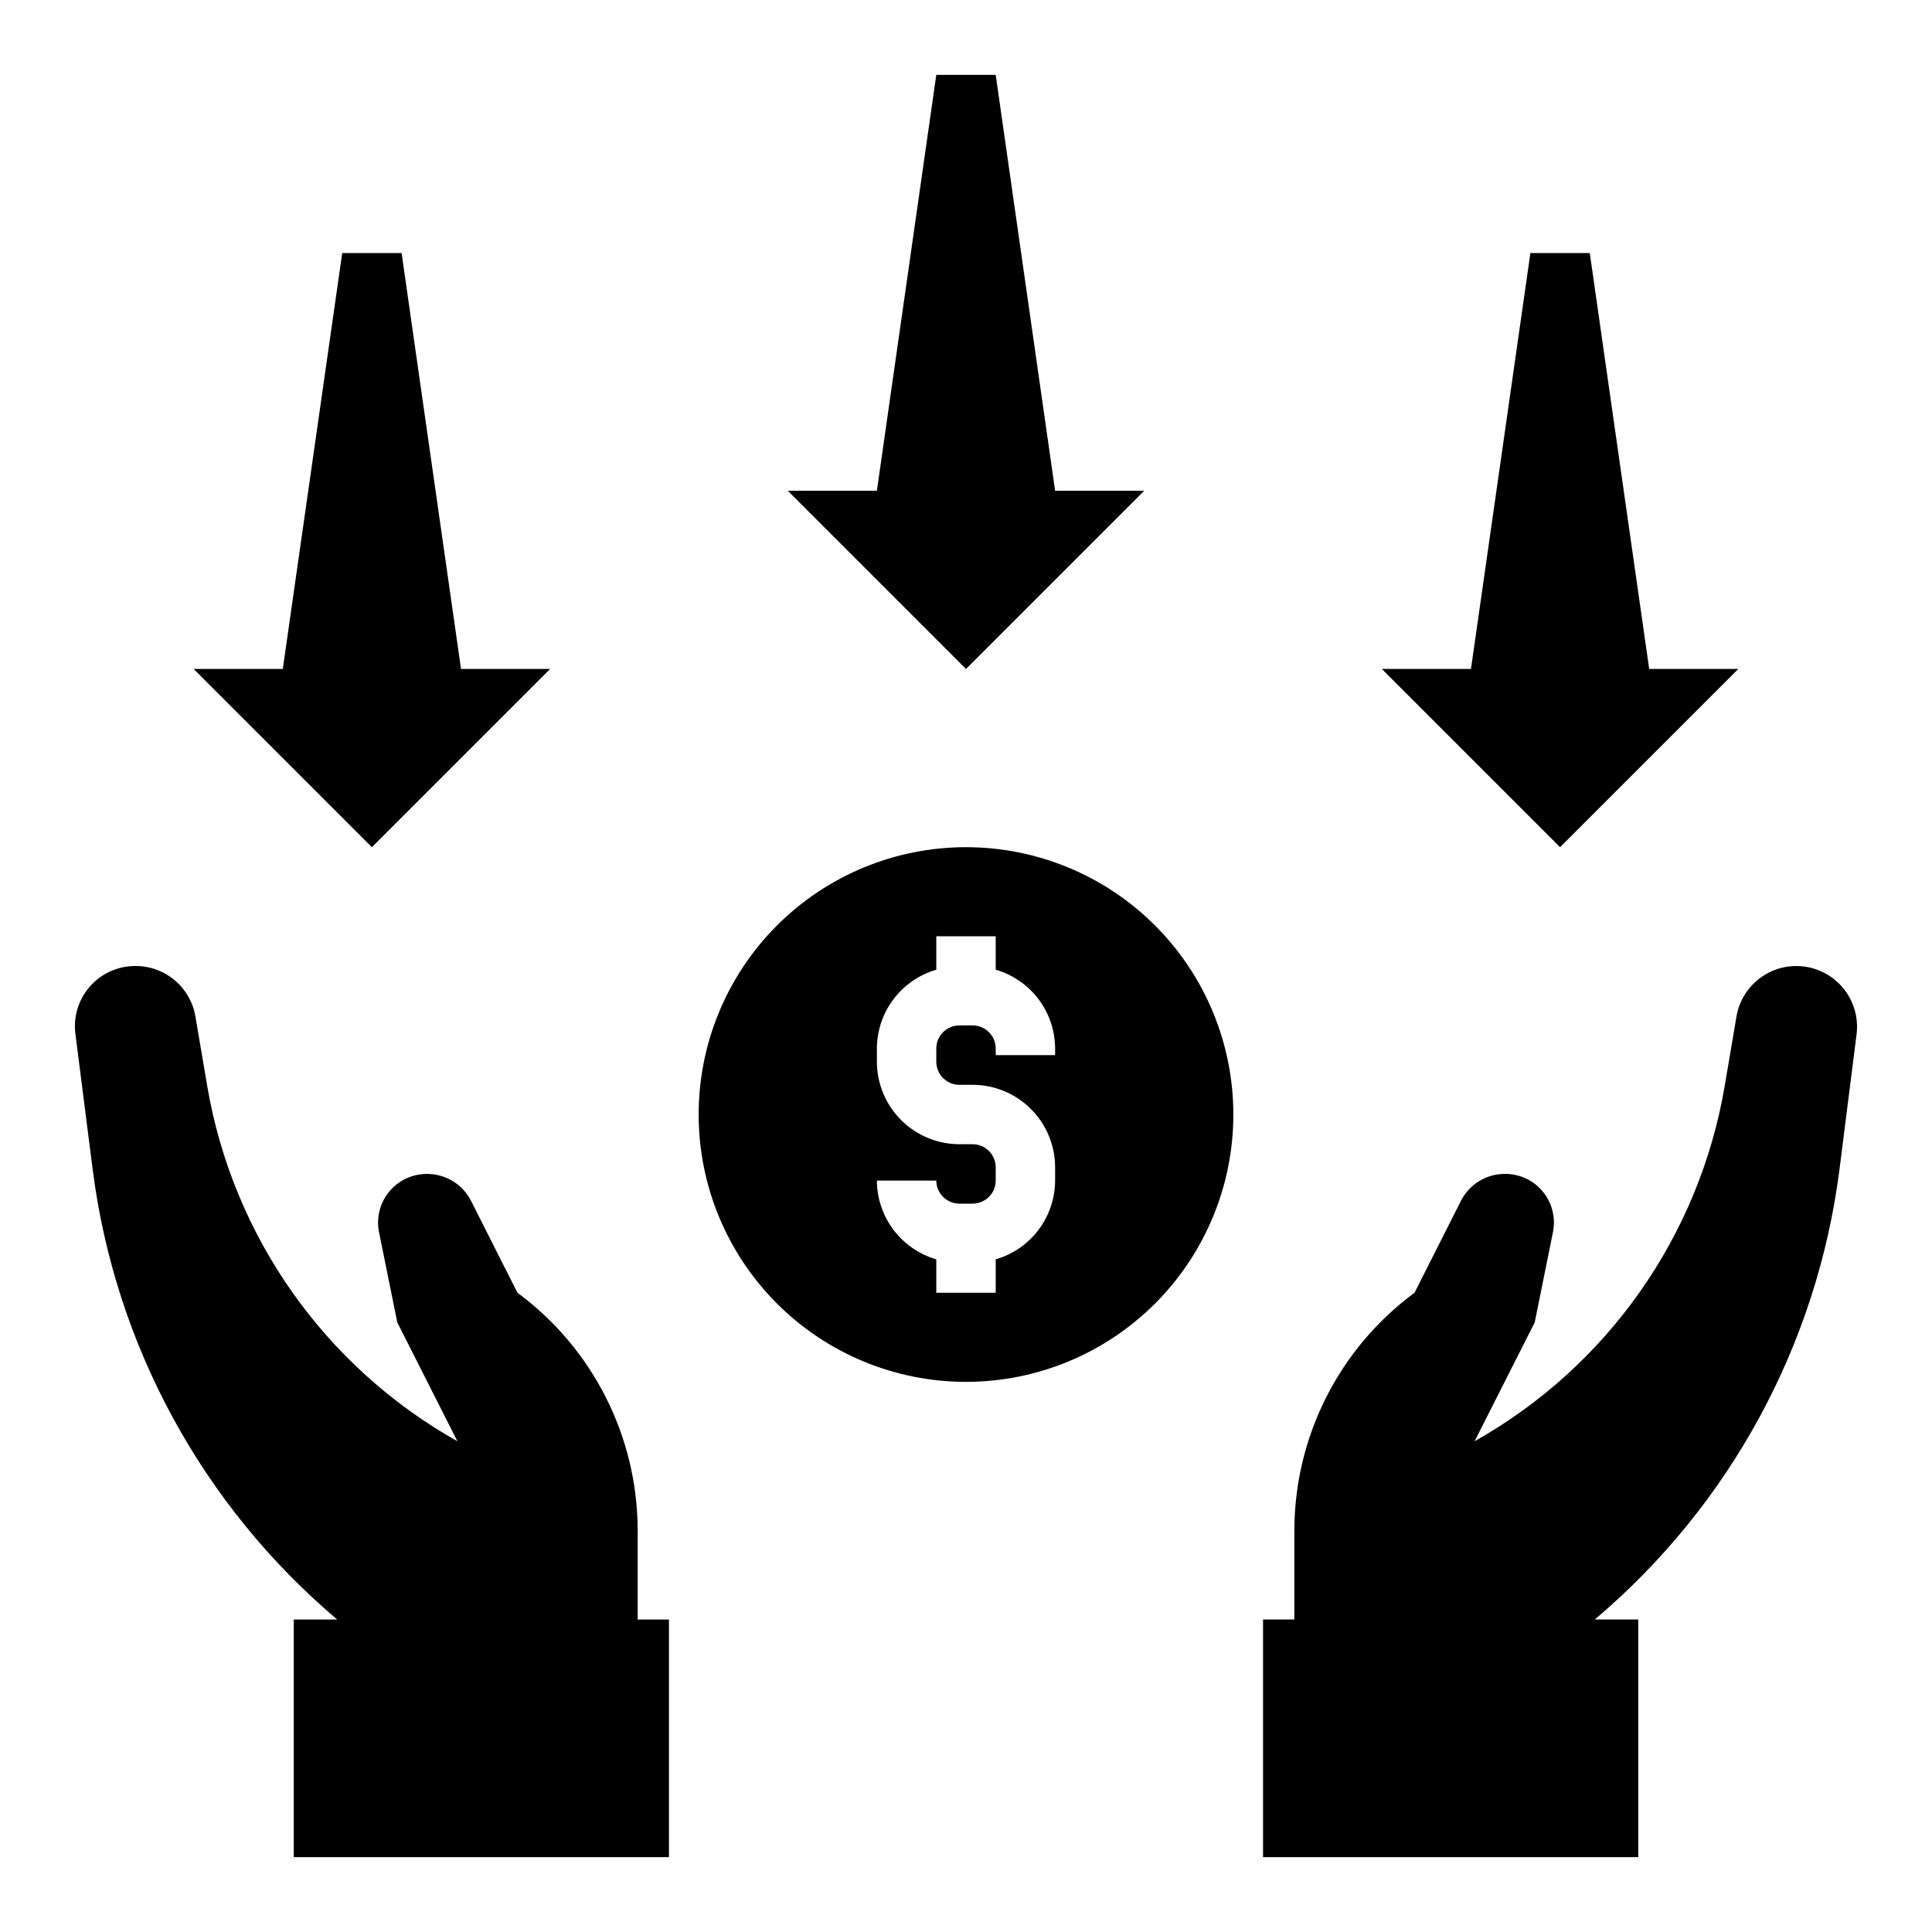 <?xml version="1.0" encoding="UTF-8"?>
<!-- Uploaded to: ICON Repo, www.svgrepo.com, Generator: ICON Repo Mixer Tools -->
<svg fill="#000000" width="800px" height="800px" version="1.1" viewBox="144 144 512 512" xmlns="http://www.w3.org/2000/svg">
 <g>
  <path d="m179.93 400c-4.59-0.031-8.965 1.91-12.02 5.332-3.059 3.422-4.492 7.988-3.945 12.543l4.598 36.062c5.918 46.457 29.043 89.004 64.801 119.25h-11.523v62.977h99.438v-62.977h-8.289v-23.617c-0.039-24.855-11.859-48.219-31.855-62.977l-12.328-24.402c-2.234-4.359-6.727-7.098-11.629-7.086-3.867-0.027-7.547 1.684-10.016 4.66-2.473 2.981-3.473 6.91-2.731 10.707l4.859 23.992 15.926 31.488c-35.156-19.762-59.512-54.336-66.293-94.094l-3.148-18.57c-0.648-3.727-2.594-7.106-5.496-9.535-2.898-2.434-6.566-3.762-10.348-3.75z"/>
  <path d="m487.01 573.18h-8.289v62.977h99.438v-62.977h-11.523c35.773-30.234 58.914-72.785 64.844-119.25l4.559-36.062c0.617-5.59-1.727-11.094-6.184-14.523-4.453-3.43-10.379-4.285-15.621-2.254-5.246 2.031-9.047 6.652-10.031 12.188l-3.148 18.57c-6.773 39.754-31.121 74.324-66.266 94.094l15.926-31.488 4.848-23.992c0.742-3.797-0.258-7.727-2.727-10.707-2.473-2.977-6.148-4.688-10.02-4.66-4.898-0.012-9.395 2.727-11.625 7.086l-12.32 24.402c-19.996 14.762-31.812 38.125-31.852 62.977z"/>
  <path d="m329.15 439.36c0 18.789 7.465 36.809 20.754 50.098 13.285 13.285 31.305 20.75 50.098 20.75 18.789 0 36.809-7.465 50.098-20.75 13.285-13.289 20.75-31.309 20.75-50.098s-7.465-36.812-20.75-50.098c-13.289-13.285-31.309-20.75-50.098-20.75-18.793 0-36.812 7.465-50.098 20.75-13.289 13.285-20.754 31.309-20.754 50.098zm72.598 7.871h-3.496c-5.797-0.008-11.352-2.312-15.453-6.41-4.098-4.098-6.406-9.652-6.414-15.449v-3.512c0.016-4.715 1.559-9.297 4.398-13.059 2.836-3.766 6.816-6.508 11.344-7.816v-8.859h15.742v8.855l0.004 0.004c4.527 1.309 8.508 4.051 11.348 7.816 2.836 3.762 4.379 8.344 4.394 13.059v1.754h-15.742v-1.754c-0.008-3.379-2.746-6.113-6.125-6.117h-3.496c-3.375 0.004-6.113 2.738-6.125 6.117v3.512c0.012 3.375 2.75 6.109 6.125 6.117h3.496c5.797 0.004 11.355 2.309 15.453 6.406 4.102 4.098 6.406 9.656 6.414 15.453v3.512c-0.016 4.711-1.559 9.293-4.394 13.059-2.84 3.762-6.82 6.504-11.348 7.816v8.855h-15.746v-8.855c-4.527-1.312-8.508-4.055-11.344-7.816-2.84-3.766-4.383-8.348-4.398-13.059h15.742c0.012 3.375 2.75 6.109 6.125 6.117h3.496c3.379-0.008 6.117-2.742 6.125-6.117v-3.512c-0.008-3.379-2.746-6.113-6.125-6.117z"/>
  <path d="m289.79 321.28h-23.613l-15.746-110.21h-15.742l-15.746 110.21h-23.617l47.234 47.234z"/>
  <path d="m604.67 321.28h-23.617l-15.742-110.21h-15.746l-15.742 110.21h-23.617l47.23 47.234z"/>
  <path d="m447.23 274.05h-23.617l-15.742-110.21h-15.746l-15.742 110.21h-23.617l47.234 47.23z"/>
 </g>
</svg>